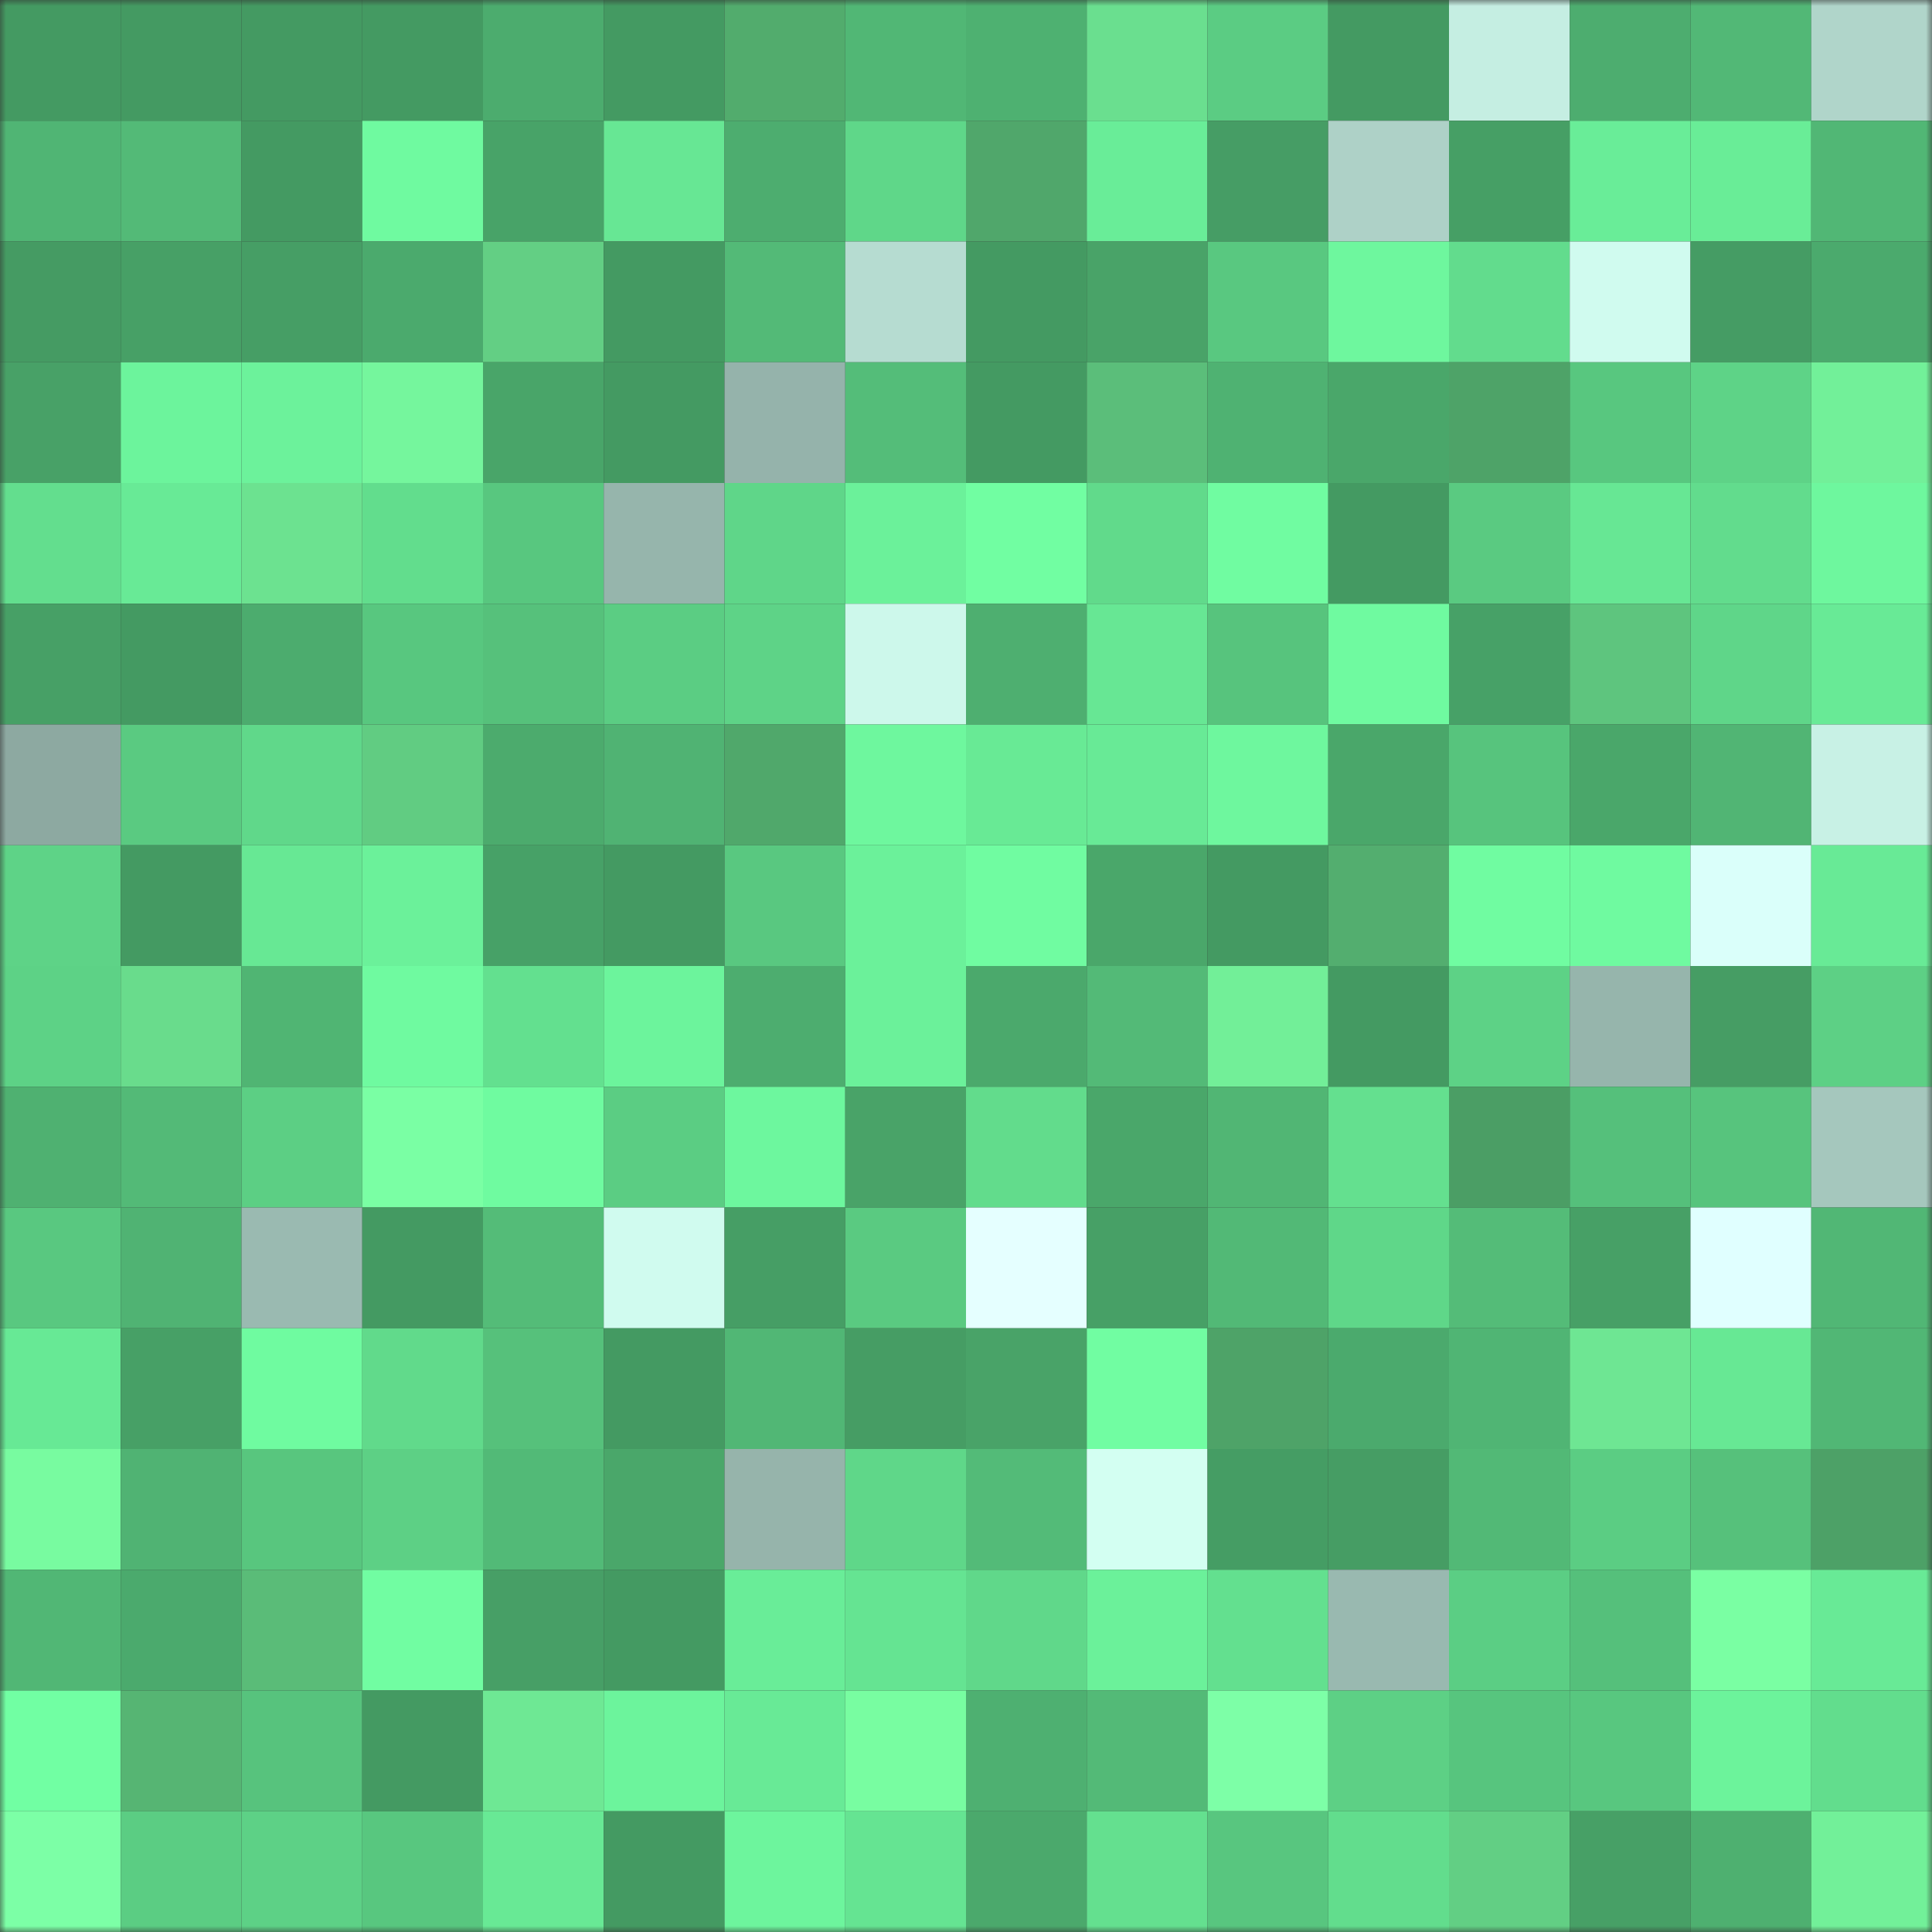 <svg viewBox="0 0 160 160" fill="none" role="img" xmlns="http://www.w3.org/2000/svg" width="240" height="240" name="lens%2Ckontrlao.lens"><rect x="0" y="0" width="160" height="160" fill="#333333" stroke="none"/><title>lens,kontrlao.lens</title><mask id="1006041108" mask-type="alpha" maskUnits="userSpaceOnUse" x="0" y="0" width="160" height="160"><rect width="160" height="160" fill="#FFFFFF"></rect></mask><g mask="url(#1006041108)"><rect x="0" y="0" width="10" height="10" fill="#449a62"></rect><rect x="10" y="0" width="10" height="10" fill="#449a62"></rect><rect x="20" y="0" width="10" height="10" fill="#449a62"></rect><rect x="30" y="0" width="10" height="10" fill="#449a62"></rect><rect x="40" y="0" width="10" height="10" fill="#4cac6e"></rect><rect x="50" y="0" width="10" height="10" fill="#449a62"></rect><rect x="60" y="0" width="10" height="10" fill="#52ac6d"></rect><rect x="70" y="0" width="10" height="10" fill="#51b775"></rect><rect x="80" y="0" width="10" height="10" fill="#4eb171"></rect><rect x="90" y="0" width="10" height="10" fill="#6adf8f"></rect><rect x="100" y="0" width="10" height="10" fill="#5bcc83"></rect><rect x="110" y="0" width="10" height="10" fill="#449a62"></rect><rect x="120" y="0" width="10" height="10" fill="#c5eee2"></rect><rect x="130" y="0" width="10" height="10" fill="#4dad6f"></rect><rect x="140" y="0" width="10" height="10" fill="#52b876"></rect><rect x="150" y="0" width="10" height="10" fill="#b0d5ca"></rect><rect x="0" y="10" width="10" height="10" fill="#50b574"></rect><rect x="10" y="10" width="10" height="10" fill="#53ba77"></rect><rect x="20" y="10" width="10" height="10" fill="#449a62"></rect><rect x="30" y="10" width="10" height="10" fill="#6ffaa0"></rect><rect x="40" y="10" width="10" height="10" fill="#48a368"></rect><rect x="50" y="10" width="10" height="10" fill="#67e794"></rect><rect x="60" y="10" width="10" height="10" fill="#4dad6f"></rect><rect x="70" y="10" width="10" height="10" fill="#5fd789"></rect><rect x="80" y="10" width="10" height="10" fill="#50a76b"></rect><rect x="90" y="10" width="10" height="10" fill="#69ed98"></rect><rect x="100" y="10" width="10" height="10" fill="#469d65"></rect><rect x="110" y="10" width="10" height="10" fill="#aed1c7"></rect><rect x="120" y="10" width="10" height="10" fill="#469f65"></rect><rect x="130" y="10" width="10" height="10" fill="#69ed98"></rect><rect x="140" y="10" width="10" height="10" fill="#69ed97"></rect><rect x="150" y="10" width="10" height="10" fill="#51b775"></rect><rect x="0" y="20" width="10" height="10" fill="#459b63"></rect><rect x="10" y="20" width="10" height="10" fill="#47a066"></rect><rect x="20" y="20" width="10" height="10" fill="#469e65"></rect><rect x="30" y="20" width="10" height="10" fill="#4baa6d"></rect><rect x="40" y="20" width="10" height="10" fill="#63cf84"></rect><rect x="50" y="20" width="10" height="10" fill="#449a62"></rect><rect x="60" y="20" width="10" height="10" fill="#53ba77"></rect><rect x="70" y="20" width="10" height="10" fill="#b6dcd1"></rect><rect x="80" y="20" width="10" height="10" fill="#449a62"></rect><rect x="90" y="20" width="10" height="10" fill="#49a368"></rect><rect x="100" y="20" width="10" height="10" fill="#59c880"></rect><rect x="110" y="20" width="10" height="10" fill="#6ef79e"></rect><rect x="120" y="20" width="10" height="10" fill="#62dc8d"></rect><rect x="130" y="20" width="10" height="10" fill="#d0fbef"></rect><rect x="140" y="20" width="10" height="10" fill="#459c64"></rect><rect x="150" y="20" width="10" height="10" fill="#4baa6d"></rect><rect x="0" y="30" width="10" height="10" fill="#48a167"></rect><rect x="10" y="30" width="10" height="10" fill="#6cf49c"></rect><rect x="20" y="30" width="10" height="10" fill="#6cf29b"></rect><rect x="30" y="30" width="10" height="10" fill="#75f69d"></rect><rect x="40" y="30" width="10" height="10" fill="#49a569"></rect><rect x="50" y="30" width="10" height="10" fill="#449a62"></rect><rect x="60" y="30" width="10" height="10" fill="#95b3ab"></rect><rect x="70" y="30" width="10" height="10" fill="#54bd79"></rect><rect x="80" y="30" width="10" height="10" fill="#449a62"></rect><rect x="90" y="30" width="10" height="10" fill="#5bbe7a"></rect><rect x="100" y="30" width="10" height="10" fill="#4fb272"></rect><rect x="110" y="30" width="10" height="10" fill="#4aa76a"></rect><rect x="120" y="30" width="10" height="10" fill="#4ea368"></rect><rect x="130" y="30" width="10" height="10" fill="#58c77f"></rect><rect x="140" y="30" width="10" height="10" fill="#5ed387"></rect><rect x="150" y="30" width="10" height="10" fill="#72f099"></rect><rect x="0" y="40" width="10" height="10" fill="#63de8e"></rect><rect x="10" y="40" width="10" height="10" fill="#68ea96"></rect><rect x="20" y="40" width="10" height="10" fill="#6ce290"></rect><rect x="30" y="40" width="10" height="10" fill="#62dd8d"></rect><rect x="40" y="40" width="10" height="10" fill="#58c77f"></rect><rect x="50" y="40" width="10" height="10" fill="#96b5ac"></rect><rect x="60" y="40" width="10" height="10" fill="#5fd689"></rect><rect x="70" y="40" width="10" height="10" fill="#6bf19a"></rect><rect x="80" y="40" width="10" height="10" fill="#71fea2"></rect><rect x="90" y="40" width="10" height="10" fill="#61da8b"></rect><rect x="100" y="40" width="10" height="10" fill="#70fca1"></rect><rect x="110" y="40" width="10" height="10" fill="#449a62"></rect><rect x="120" y="40" width="10" height="10" fill="#5aca81"></rect><rect x="130" y="40" width="10" height="10" fill="#67e794"></rect><rect x="140" y="40" width="10" height="10" fill="#62dc8d"></rect><rect x="150" y="40" width="10" height="10" fill="#6ef79e"></rect><rect x="0" y="50" width="10" height="10" fill="#47a066"></rect><rect x="10" y="50" width="10" height="10" fill="#449a62"></rect><rect x="20" y="50" width="10" height="10" fill="#4cac6e"></rect><rect x="30" y="50" width="10" height="10" fill="#58c77f"></rect><rect x="40" y="50" width="10" height="10" fill="#56c17b"></rect><rect x="50" y="50" width="10" height="10" fill="#5bcd83"></rect><rect x="60" y="50" width="10" height="10" fill="#5ed387"></rect><rect x="70" y="50" width="10" height="10" fill="#cdf8eb"></rect><rect x="80" y="50" width="10" height="10" fill="#4eaf70"></rect><rect x="90" y="50" width="10" height="10" fill="#67e794"></rect><rect x="100" y="50" width="10" height="10" fill="#57c47d"></rect><rect x="110" y="50" width="10" height="10" fill="#6ffaa0"></rect><rect x="120" y="50" width="10" height="10" fill="#47a167"></rect><rect x="130" y="50" width="10" height="10" fill="#5ec57e"></rect><rect x="140" y="50" width="10" height="10" fill="#5fd689"></rect><rect x="150" y="50" width="10" height="10" fill="#68ea96"></rect><rect x="0" y="60" width="10" height="10" fill="#8da9a1"></rect><rect x="10" y="60" width="10" height="10" fill="#5aca81"></rect><rect x="20" y="60" width="10" height="10" fill="#60d88a"></rect><rect x="30" y="60" width="10" height="10" fill="#61cc82"></rect><rect x="40" y="60" width="10" height="10" fill="#4cab6d"></rect><rect x="50" y="60" width="10" height="10" fill="#50b373"></rect><rect x="60" y="60" width="10" height="10" fill="#50a86b"></rect><rect x="70" y="60" width="10" height="10" fill="#6ef79e"></rect><rect x="80" y="60" width="10" height="10" fill="#68ea95"></rect><rect x="90" y="60" width="10" height="10" fill="#68ea96"></rect><rect x="100" y="60" width="10" height="10" fill="#6ef79e"></rect><rect x="110" y="60" width="10" height="10" fill="#4aa76a"></rect><rect x="120" y="60" width="10" height="10" fill="#57c47d"></rect><rect x="130" y="60" width="10" height="10" fill="#4aa76a"></rect><rect x="140" y="60" width="10" height="10" fill="#51b574"></rect><rect x="150" y="60" width="10" height="10" fill="#c8f1e5"></rect><rect x="0" y="70" width="10" height="10" fill="#5ed387"></rect><rect x="10" y="70" width="10" height="10" fill="#449a62"></rect><rect x="20" y="70" width="10" height="10" fill="#67e894"></rect><rect x="30" y="70" width="10" height="10" fill="#6bf19a"></rect><rect x="40" y="70" width="10" height="10" fill="#47a167"></rect><rect x="50" y="70" width="10" height="10" fill="#449a62"></rect><rect x="60" y="70" width="10" height="10" fill="#59c880"></rect><rect x="70" y="70" width="10" height="10" fill="#6bf19a"></rect><rect x="80" y="70" width="10" height="10" fill="#70fca1"></rect><rect x="90" y="70" width="10" height="10" fill="#4aa76a"></rect><rect x="100" y="70" width="10" height="10" fill="#449a62"></rect><rect x="110" y="70" width="10" height="10" fill="#53ae6f"></rect><rect x="120" y="70" width="10" height="10" fill="#70fca1"></rect><rect x="130" y="70" width="10" height="10" fill="#6ffaa0"></rect><rect x="140" y="70" width="10" height="10" fill="#dafffa"></rect><rect x="150" y="70" width="10" height="10" fill="#68ea96"></rect><rect x="0" y="80" width="10" height="10" fill="#5dd286"></rect><rect x="10" y="80" width="10" height="10" fill="#69dc8c"></rect><rect x="20" y="80" width="10" height="10" fill="#50b573"></rect><rect x="30" y="80" width="10" height="10" fill="#6ffaa0"></rect><rect x="40" y="80" width="10" height="10" fill="#63e08f"></rect><rect x="50" y="80" width="10" height="10" fill="#6cf49c"></rect><rect x="60" y="80" width="10" height="10" fill="#4dad6f"></rect><rect x="70" y="80" width="10" height="10" fill="#6bf19a"></rect><rect x="80" y="80" width="10" height="10" fill="#4ba96c"></rect><rect x="90" y="80" width="10" height="10" fill="#53ba77"></rect><rect x="100" y="80" width="10" height="10" fill="#72ef98"></rect><rect x="110" y="80" width="10" height="10" fill="#449a62"></rect><rect x="120" y="80" width="10" height="10" fill="#5dd286"></rect><rect x="130" y="80" width="10" height="10" fill="#96b5ac"></rect><rect x="140" y="80" width="10" height="10" fill="#469d64"></rect><rect x="150" y="80" width="10" height="10" fill="#5dd085"></rect><rect x="0" y="90" width="10" height="10" fill="#4fb171"></rect><rect x="10" y="90" width="10" height="10" fill="#53ba77"></rect><rect x="20" y="90" width="10" height="10" fill="#5ccf84"></rect><rect x="30" y="90" width="10" height="10" fill="#7affa4"></rect><rect x="40" y="90" width="10" height="10" fill="#6ffba0"></rect><rect x="50" y="90" width="10" height="10" fill="#5bcd83"></rect><rect x="60" y="90" width="10" height="10" fill="#6df79e"></rect><rect x="70" y="90" width="10" height="10" fill="#49a368"></rect><rect x="80" y="90" width="10" height="10" fill="#62dc8c"></rect><rect x="90" y="90" width="10" height="10" fill="#4aa76a"></rect><rect x="100" y="90" width="10" height="10" fill="#51b674"></rect><rect x="110" y="90" width="10" height="10" fill="#64e08f"></rect><rect x="120" y="90" width="10" height="10" fill="#4b9e65"></rect><rect x="130" y="90" width="10" height="10" fill="#55c07b"></rect><rect x="140" y="90" width="10" height="10" fill="#57c47d"></rect><rect x="150" y="90" width="10" height="10" fill="#a5c7bd"></rect><rect x="0" y="100" width="10" height="10" fill="#59c880"></rect><rect x="10" y="100" width="10" height="10" fill="#50b373"></rect><rect x="20" y="100" width="10" height="10" fill="#9abab1"></rect><rect x="30" y="100" width="10" height="10" fill="#449a62"></rect><rect x="40" y="100" width="10" height="10" fill="#54bc78"></rect><rect x="50" y="100" width="10" height="10" fill="#d0fbef"></rect><rect x="60" y="100" width="10" height="10" fill="#469e65"></rect><rect x="70" y="100" width="10" height="10" fill="#5aca81"></rect><rect x="80" y="100" width="10" height="10" fill="#e5ffff"></rect><rect x="90" y="100" width="10" height="10" fill="#47a066"></rect><rect x="100" y="100" width="10" height="10" fill="#52b976"></rect><rect x="110" y="100" width="10" height="10" fill="#5fd789"></rect><rect x="120" y="100" width="10" height="10" fill="#54bc78"></rect><rect x="130" y="100" width="10" height="10" fill="#47a066"></rect><rect x="140" y="100" width="10" height="10" fill="#e0ffff"></rect><rect x="150" y="100" width="10" height="10" fill="#51b775"></rect><rect x="0" y="110" width="10" height="10" fill="#67e995"></rect><rect x="10" y="110" width="10" height="10" fill="#47a066"></rect><rect x="20" y="110" width="10" height="10" fill="#6ffba0"></rect><rect x="30" y="110" width="10" height="10" fill="#61da8b"></rect><rect x="40" y="110" width="10" height="10" fill="#56c17b"></rect><rect x="50" y="110" width="10" height="10" fill="#449a62"></rect><rect x="60" y="110" width="10" height="10" fill="#51b775"></rect><rect x="70" y="110" width="10" height="10" fill="#469d64"></rect><rect x="80" y="110" width="10" height="10" fill="#49a368"></rect><rect x="90" y="110" width="10" height="10" fill="#71fda2"></rect><rect x="100" y="110" width="10" height="10" fill="#4ea368"></rect><rect x="110" y="110" width="10" height="10" fill="#4baa6d"></rect><rect x="120" y="110" width="10" height="10" fill="#50b574"></rect><rect x="130" y="110" width="10" height="10" fill="#6ee693"></rect><rect x="140" y="110" width="10" height="10" fill="#67e894"></rect><rect x="150" y="110" width="10" height="10" fill="#51b775"></rect><rect x="0" y="120" width="10" height="10" fill="#78fba0"></rect><rect x="10" y="120" width="10" height="10" fill="#50b373"></rect><rect x="20" y="120" width="10" height="10" fill="#58c67e"></rect><rect x="30" y="120" width="10" height="10" fill="#5dd085"></rect><rect x="40" y="120" width="10" height="10" fill="#52ba77"></rect><rect x="50" y="120" width="10" height="10" fill="#4aa76a"></rect><rect x="60" y="120" width="10" height="10" fill="#96b4ab"></rect><rect x="70" y="120" width="10" height="10" fill="#5fd789"></rect><rect x="80" y="120" width="10" height="10" fill="#53bb78"></rect><rect x="90" y="120" width="10" height="10" fill="#d3fff2"></rect><rect x="100" y="120" width="10" height="10" fill="#459d64"></rect><rect x="110" y="120" width="10" height="10" fill="#469d64"></rect><rect x="120" y="120" width="10" height="10" fill="#52b976"></rect><rect x="130" y="120" width="10" height="10" fill="#5bcd83"></rect><rect x="140" y="120" width="10" height="10" fill="#56c17b"></rect><rect x="150" y="120" width="10" height="10" fill="#4da167"></rect><rect x="0" y="130" width="10" height="10" fill="#51b775"></rect><rect x="10" y="130" width="10" height="10" fill="#4baa6d"></rect><rect x="20" y="130" width="10" height="10" fill="#5abc78"></rect><rect x="30" y="130" width="10" height="10" fill="#71fda2"></rect><rect x="40" y="130" width="10" height="10" fill="#479f66"></rect><rect x="50" y="130" width="10" height="10" fill="#449a62"></rect><rect x="60" y="130" width="10" height="10" fill="#69ed98"></rect><rect x="70" y="130" width="10" height="10" fill="#65e492"></rect><rect x="80" y="130" width="10" height="10" fill="#60d88a"></rect><rect x="90" y="130" width="10" height="10" fill="#6bf19a"></rect><rect x="100" y="130" width="10" height="10" fill="#63e08f"></rect><rect x="110" y="130" width="10" height="10" fill="#99b9b0"></rect><rect x="120" y="130" width="10" height="10" fill="#5bce84"></rect><rect x="130" y="130" width="10" height="10" fill="#55c07b"></rect><rect x="140" y="130" width="10" height="10" fill="#7affa3"></rect><rect x="150" y="130" width="10" height="10" fill="#68ea96"></rect><rect x="0" y="140" width="10" height="10" fill="#71ffa3"></rect><rect x="10" y="140" width="10" height="10" fill="#56b573"></rect><rect x="20" y="140" width="10" height="10" fill="#57c37d"></rect><rect x="30" y="140" width="10" height="10" fill="#449a62"></rect><rect x="40" y="140" width="10" height="10" fill="#6ee894"></rect><rect x="50" y="140" width="10" height="10" fill="#6cf49c"></rect><rect x="60" y="140" width="10" height="10" fill="#68ea96"></rect><rect x="70" y="140" width="10" height="10" fill="#78fda1"></rect><rect x="80" y="140" width="10" height="10" fill="#4eb071"></rect><rect x="90" y="140" width="10" height="10" fill="#53ba77"></rect><rect x="100" y="140" width="10" height="10" fill="#7dffa7"></rect><rect x="110" y="140" width="10" height="10" fill="#5dd085"></rect><rect x="120" y="140" width="10" height="10" fill="#57c57e"></rect><rect x="130" y="140" width="10" height="10" fill="#58c77f"></rect><rect x="140" y="140" width="10" height="10" fill="#6cf39b"></rect><rect x="150" y="140" width="10" height="10" fill="#62dd8d"></rect><rect x="0" y="150" width="10" height="10" fill="#7cffa6"></rect><rect x="10" y="150" width="10" height="10" fill="#5bcd83"></rect><rect x="20" y="150" width="10" height="10" fill="#5dd186"></rect><rect x="30" y="150" width="10" height="10" fill="#58c77f"></rect><rect x="40" y="150" width="10" height="10" fill="#68e995"></rect><rect x="50" y="150" width="10" height="10" fill="#449a62"></rect><rect x="60" y="150" width="10" height="10" fill="#6df59d"></rect><rect x="70" y="150" width="10" height="10" fill="#65e492"></rect><rect x="80" y="150" width="10" height="10" fill="#4ba96c"></rect><rect x="90" y="150" width="10" height="10" fill="#64e08f"></rect><rect x="100" y="150" width="10" height="10" fill="#58c67f"></rect><rect x="110" y="150" width="10" height="10" fill="#62dd8d"></rect><rect x="120" y="150" width="10" height="10" fill="#62cf84"></rect><rect x="130" y="150" width="10" height="10" fill="#47a066"></rect><rect x="140" y="150" width="10" height="10" fill="#4eb070"></rect><rect x="150" y="150" width="10" height="10" fill="#72f099"></rect></g></svg>